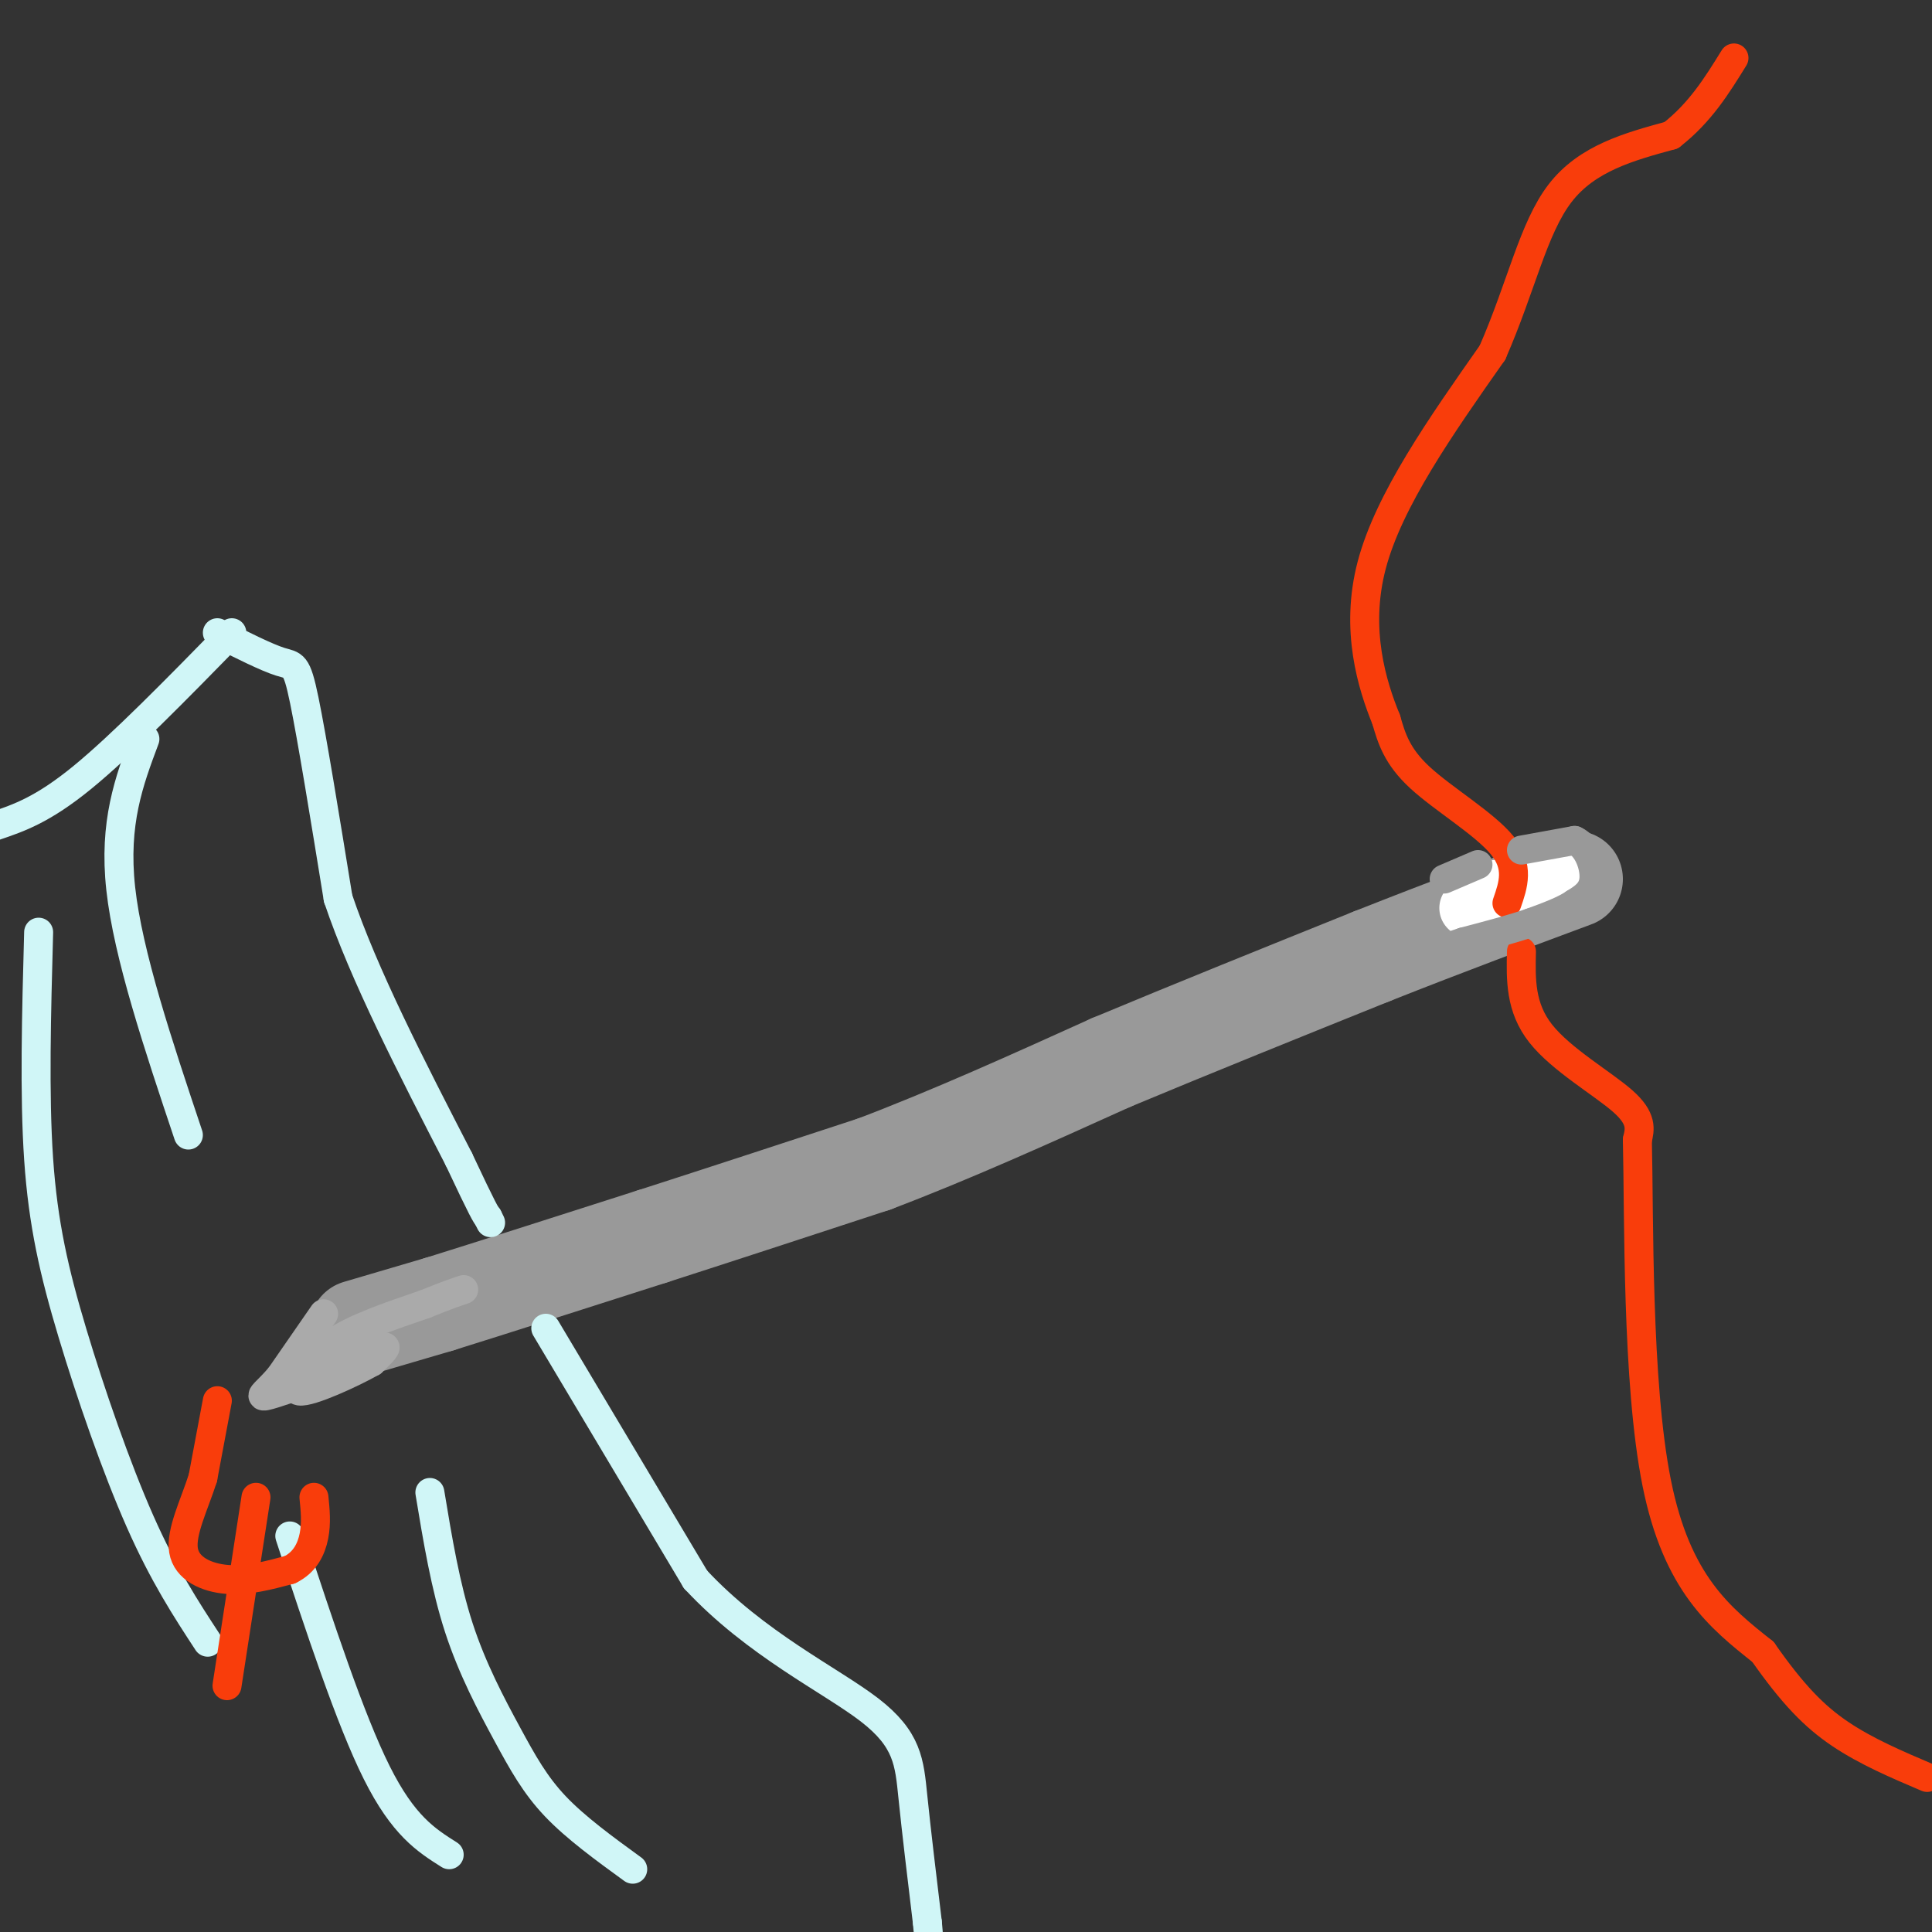<svg viewBox='0 0 400 400' version='1.1' xmlns='http://www.w3.org/2000/svg' xmlns:xlink='http://www.w3.org/1999/xlink'><rect x="0" y="0" width="400" height="400" fill="#333333" stroke="none"/><g fill='none' stroke='#999999' stroke-width='20' stroke-linecap='round' stroke-linejoin='round'><path d='M74,275c0.000,0.000 17.000,-5.000 17,-5'/><path d='M91,270c10.167,-3.167 27.083,-8.583 44,-14'/><path d='M135,256c15.000,-4.833 30.500,-9.917 46,-15'/><path d='M181,241c15.833,-6.000 32.417,-13.500 49,-21'/><path d='M230,220c17.167,-7.167 35.583,-14.583 54,-22'/><path d='M284,198c16.000,-6.333 29.000,-11.167 42,-16'/></g>
<g fill='none' stroke='#FFFFFF' stroke-width='12' stroke-linecap='round' stroke-linejoin='round'><path d='M304,188c0.000,0.000 0.100,0.100 0.1,0.1'/><path d='M310,184c0.000,0.000 0.100,0.100 0.1,0.1'/><path d='M317,182c0.000,0.000 0.100,0.100 0.1,0.1'/><path d='M325,179c0.000,0.000 0.100,0.100 0.1,0.1'/><path d='M319,182c0.000,0.000 0.100,0.100 0.1,0.1'/><path d='M314,184c0.000,0.000 0.100,0.100 0.1,0.1'/></g>
<g fill='none' stroke='#AAAAAA' stroke-width='6' stroke-linecap='round' stroke-linejoin='round'><path d='M67,272c0.000,0.000 -9.000,13.000 -9,13'/><path d='M58,285c-2.600,3.089 -4.600,4.311 -3,4c1.600,-0.311 6.800,-2.156 12,-4'/><path d='M67,285c4.622,-2.089 10.178,-5.311 12,-6c1.822,-0.689 -0.089,1.156 -2,3'/><path d='M77,282c-3.956,2.244 -12.844,6.356 -15,6c-2.156,-0.356 2.422,-5.178 7,-10'/><path d='M69,278c4.333,-3.000 11.667,-5.500 19,-8'/><path d='M88,270c4.500,-1.833 6.250,-2.417 8,-3'/></g>
<g fill='none' stroke='#F93D0B' stroke-width='6' stroke-linecap='round' stroke-linejoin='round'><path d='M312,187c1.311,-3.778 2.622,-7.556 -1,-12c-3.622,-4.444 -12.178,-9.556 -17,-14c-4.822,-4.444 -5.911,-8.222 -7,-12'/><path d='M287,149c-2.867,-7.022 -6.533,-18.578 -3,-32c3.533,-13.422 14.267,-28.711 25,-44'/><path d='M309,73c5.978,-13.644 8.422,-25.756 14,-33c5.578,-7.244 14.289,-9.622 23,-12'/><path d='M346,28c6.000,-4.667 9.500,-10.333 13,-16'/><path d='M315,197c-0.133,5.800 -0.267,11.600 4,17c4.267,5.400 12.933,10.400 17,14c4.067,3.600 3.533,5.800 3,8'/><path d='M339,236c0.378,15.467 -0.178,50.133 4,71c4.178,20.867 13.089,27.933 22,35'/><path d='M365,342c6.178,8.822 10.622,13.378 16,17c5.378,3.622 11.689,6.311 18,9'/></g>
<g fill='none' stroke='#999999' stroke-width='6' stroke-linecap='round' stroke-linejoin='round'><path d='M299,182c0.000,0.000 7.000,-3.000 7,-3'/><path d='M315,176c0.000,0.000 11.000,-2.000 11,-2'/><path d='M326,174c2.778,1.244 4.222,5.356 4,8c-0.222,2.644 -2.111,3.822 -4,5'/><path d='M326,187c-2.167,1.500 -5.583,2.750 -9,4'/><path d='M317,191c-3.833,1.333 -8.917,2.667 -14,4'/><path d='M303,195c-2.667,0.833 -2.333,0.917 -2,1'/><path d='M301,196c-0.167,0.167 0.417,0.083 1,0'/></g>
<g fill='none' stroke='#D0F6F7' stroke-width='6' stroke-linecap='round' stroke-linejoin='round'><path d='M45,131c5.089,2.556 10.178,5.111 13,6c2.822,0.889 3.378,0.111 5,8c1.622,7.889 4.311,24.444 7,41'/><path d='M70,186c5.333,15.833 15.167,34.917 25,54'/><path d='M95,240c5.167,11.000 5.583,11.500 6,12'/><path d='M101,252c1.000,2.000 0.500,1.000 0,0'/><path d='M113,275c0.000,0.000 31.000,52.000 31,52'/><path d='M144,327c12.440,13.393 28.042,20.875 36,27c7.958,6.125 8.274,10.893 9,18c0.726,7.107 1.863,16.554 3,26'/><path d='M192,398c0.500,5.167 0.250,5.083 0,5'/><path d='M48,131c-11.417,11.667 -22.833,23.333 -31,30c-8.167,6.667 -13.083,8.333 -18,10'/><path d='M30,153c-3.250,8.667 -6.500,17.333 -5,31c1.500,13.667 7.750,32.333 14,51'/><path d='M8,193c-0.458,16.804 -0.917,33.607 0,47c0.917,13.393 3.208,23.375 7,36c3.792,12.625 9.083,27.893 14,39c4.917,11.107 9.458,18.054 14,25'/><path d='M60,318c6.250,19.000 12.500,38.000 18,49c5.500,11.000 10.250,14.000 15,17'/><path d='M89,309c1.607,9.714 3.214,19.429 6,28c2.786,8.571 6.750,16.000 10,22c3.250,6.000 5.786,10.571 10,15c4.214,4.429 10.107,8.714 16,13'/></g>
<g fill='none' stroke='#F93D0B' stroke-width='6' stroke-linecap='round' stroke-linejoin='round'><path d='M45,290c0.000,0.000 -3.000,16.000 -3,16'/><path d='M42,306c-1.750,5.488 -4.625,11.208 -4,15c0.625,3.792 4.750,5.655 9,6c4.250,0.345 8.625,-0.827 13,-2'/><path d='M60,325c3.133,-1.511 4.467,-4.289 5,-7c0.533,-2.711 0.267,-5.356 0,-8'/><path d='M53,310c0.000,0.000 -6.000,39.000 -6,39'/></g>
</svg>